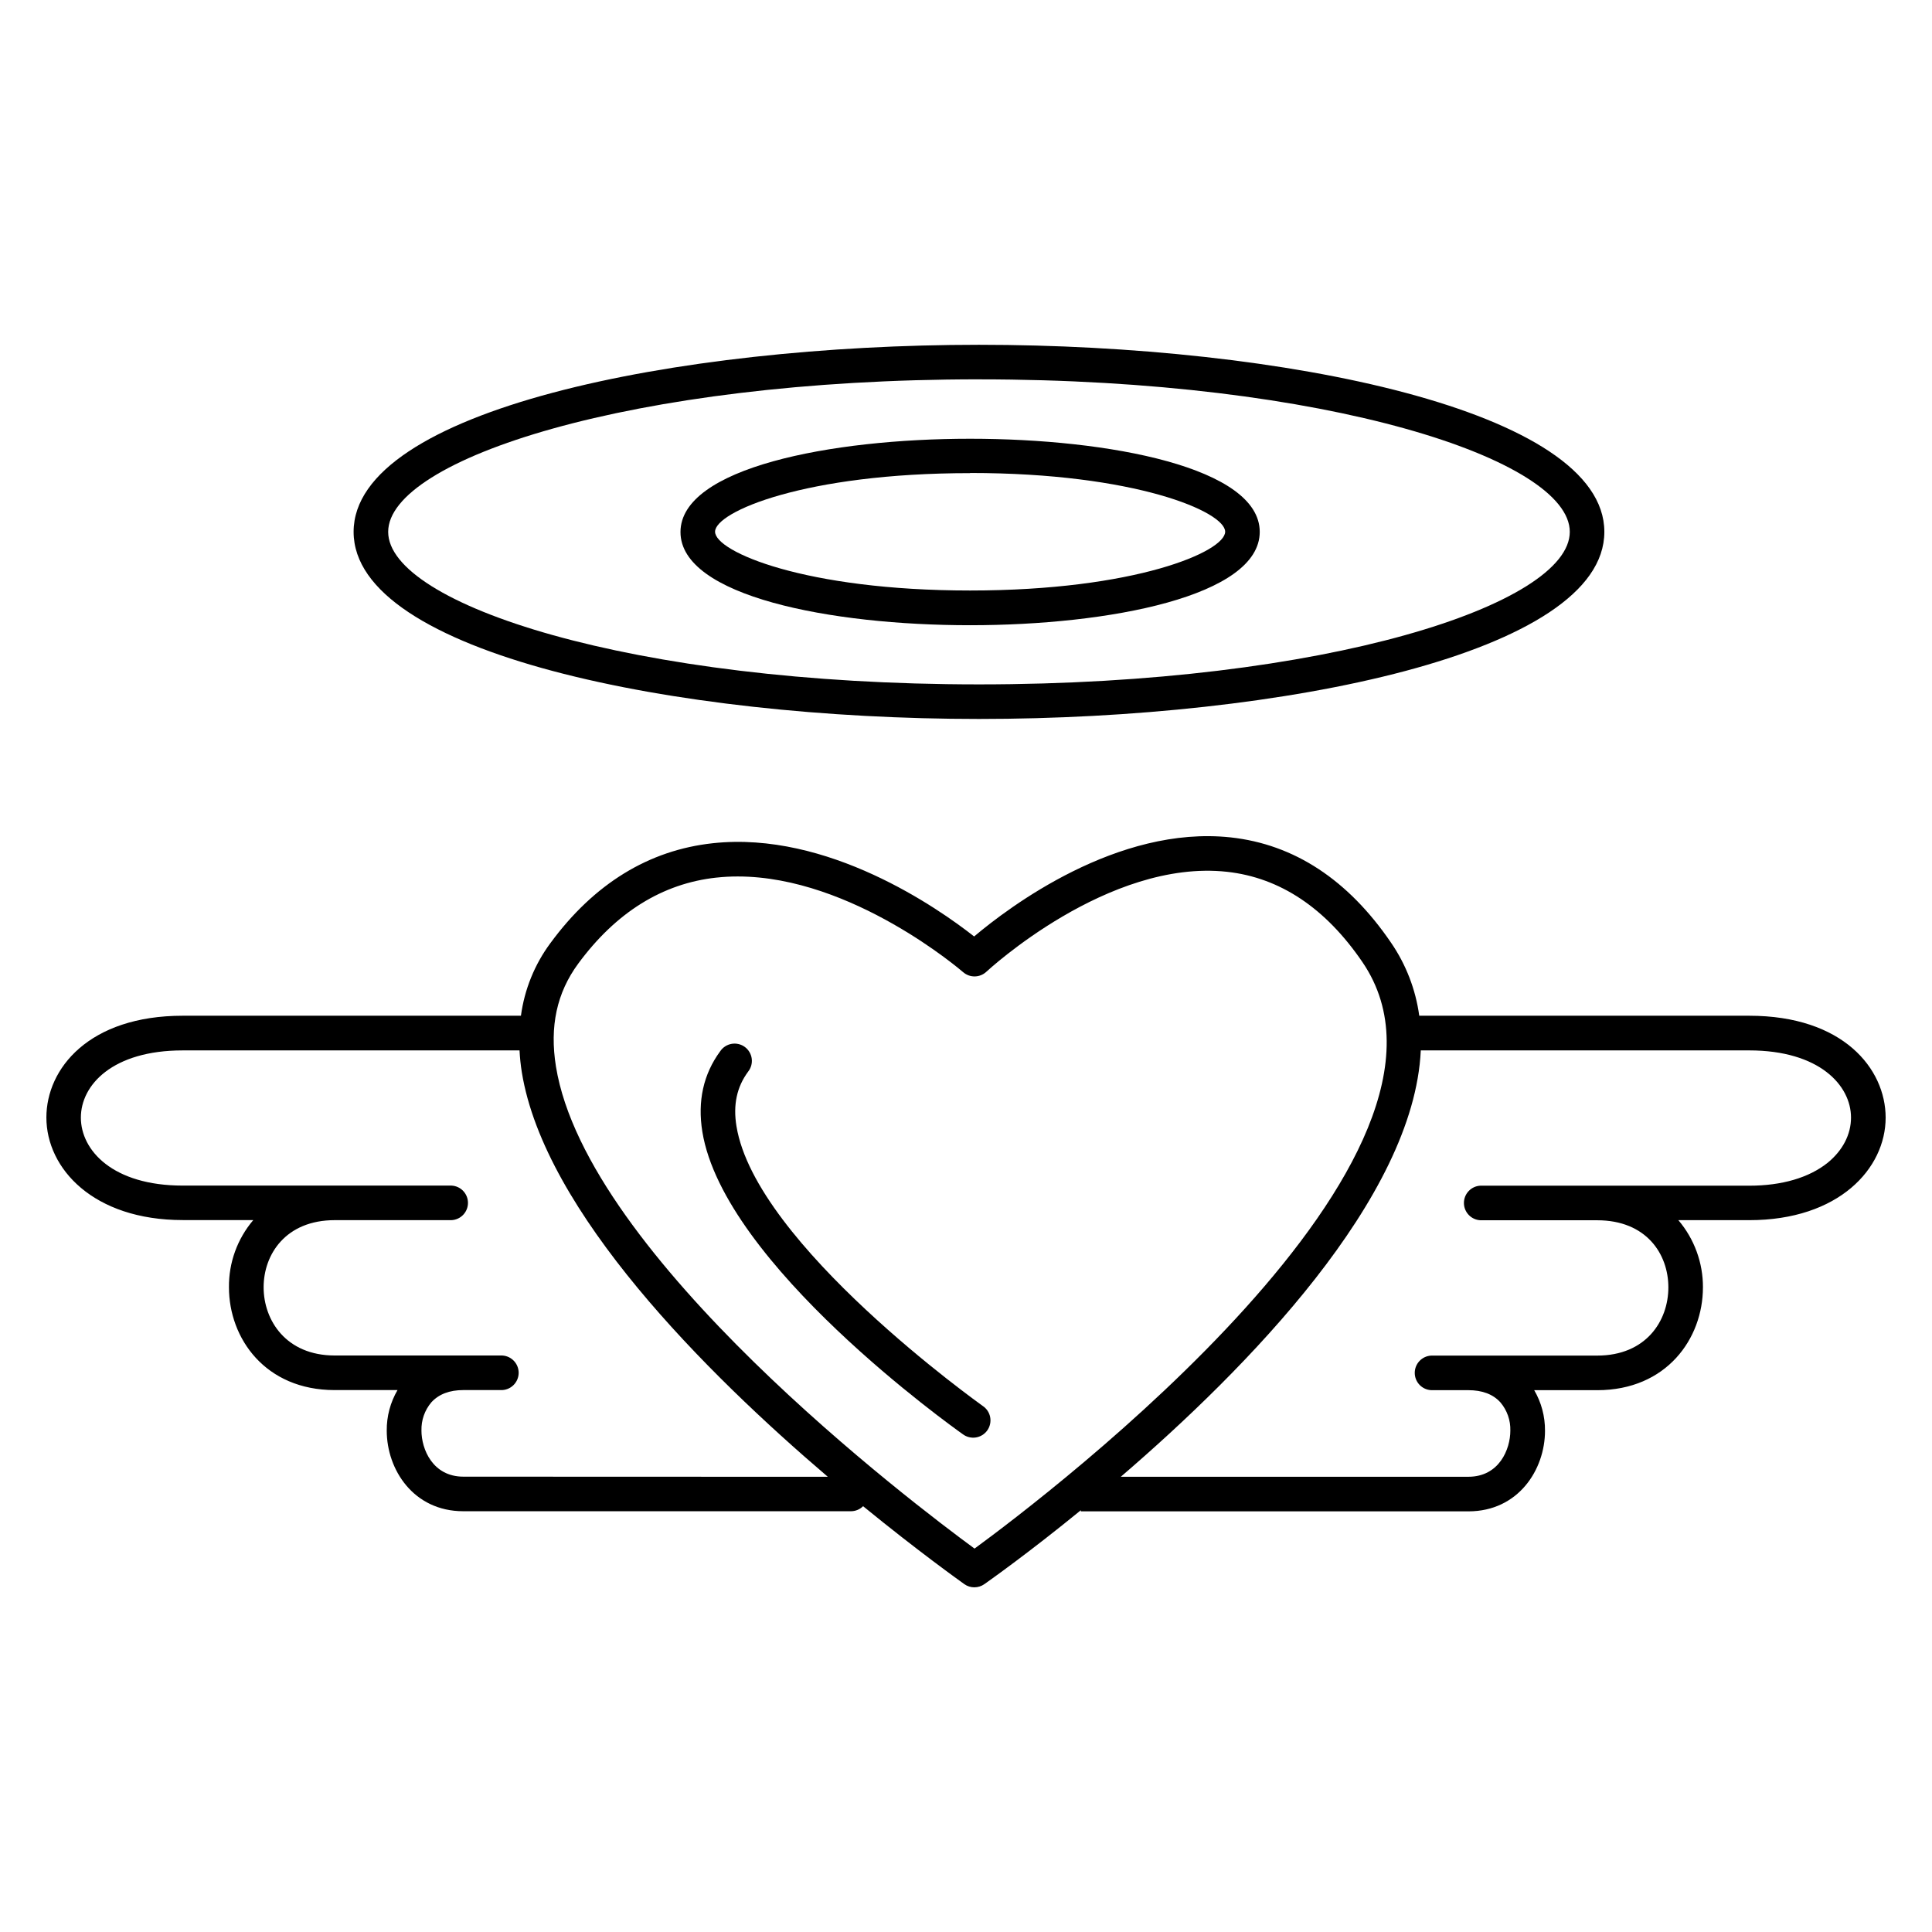 <?xml version="1.0" encoding="UTF-8"?>
<!-- Uploaded to: ICON Repo, www.iconrepo.com, Generator: ICON Repo Mixer Tools -->
<svg fill="#000000" width="800px" height="800px" version="1.1" viewBox="144 144 512 512" xmlns="http://www.w3.org/2000/svg">
 <g>
  <path d="m339.17 442.45c-0.926-5.656 0.09-10.383 3.078-14.434v-0.004c0.781-0.973 1.129-2.223 0.969-3.461-0.164-1.238-0.824-2.356-1.828-3.098-1.008-0.738-2.269-1.035-3.5-0.824-1.23 0.215-2.32 0.918-3.019 1.953-4.469 6.062-6.051 13.246-4.742 21.332 5.699 35.109 66.422 78.316 69 80.148h-0.004c0.992 0.754 2.246 1.07 3.477 0.883 1.23-0.191 2.332-0.871 3.051-1.887 0.715-1.02 0.988-2.285 0.754-3.508-0.23-1.223-0.953-2.297-1.996-2.977-0.602-0.465-60.16-42.777-65.238-74.125z"/>
  <path d="m607.56 413.18h-87.445c-0.949-6.957-3.512-13.594-7.488-19.375-11.355-16.66-25.652-26.047-42.488-27.887-30.004-3.246-58.734 18.449-67.984 26.254-9.465-7.438-38.781-28.023-69.266-24.707-16.973 1.84-31.488 10.746-43.031 26.48v-0.004c-4.184 5.652-6.867 12.27-7.805 19.238h-89.621c-24.836 0-36.141 13.984-36.141 26.973 0 13.5 12.418 27.18 36.141 27.18h18.695v-0.004c-4.231 4.969-6.523 11.297-6.453 17.82 0 13.539 9.625 27.238 28.016 27.238h16.66-0.004c-1.902 3.254-2.891 6.965-2.856 10.734 0 10.363 7.106 21.371 20.281 21.371h102.72c1.211 0.004 2.379-0.477 3.234-1.336 14.621 11.945 25.484 19.68 26.844 20.664 0.773 0.547 1.695 0.84 2.637 0.836 0.945 0 1.867-0.289 2.641-0.828 1.543-1.094 11.809-8.344 25.586-19.602v0.297h102.73c13.164 0 20.281-11.012 20.281-21.371h-0.004c0.031-3.773-0.957-7.481-2.856-10.738h16.688c18.402 0 28.023-13.699 28.023-27.238h0.004c0.027-6.527-2.285-12.848-6.516-17.82h18.793c23.723 0 36.141-13.676 36.141-27.18-0.016-13.016-11.332-26.996-36.16-26.996zm-340.75 122.15c-8.156 0-11.121-7.301-11.121-12.211h0.004c-0.082-2.742 0.859-5.418 2.637-7.508 1.969-2.144 4.793-3.227 8.48-3.227h9.84c1.254 0.059 2.473-0.398 3.379-1.266 0.906-0.863 1.422-2.062 1.422-3.316 0-1.254-0.516-2.453-1.422-3.316-0.906-0.867-2.125-1.32-3.379-1.266h-43.934c-12.949 0-18.852-9.367-18.852-18.074-0.004-8.707 5.844-17.793 18.852-17.793h30.926c2.449-0.113 4.375-2.129 4.375-4.578 0-2.449-1.926-4.469-4.375-4.582h-71.23c-18.539 0-26.98-9.34-26.98-18.016 0-8.68 8.441-17.809 26.98-17.809h89.27v-0.004c0.098 1.945 0.301 3.883 0.609 5.809 6.004 37.008 48.875 79.703 81.09 107.19zm135.45 19.059c-16.316-11.957-102.76-77.469-110.92-127.71-1.723-10.648 0.207-19.582 5.902-27.316 9.988-13.559 22.297-21.234 36.594-22.789l0.004 0.004c1.891-0.207 3.789-0.309 5.688-0.305 30.375 0 59.402 25.094 59.711 25.359v-0.004c1.777 1.551 4.438 1.504 6.16-0.105 0.324-0.297 32.273-29.934 63.773-26.488 14.043 1.543 26.117 9.594 35.887 23.93 35.008 51.375-83.414 141.23-102.8 155.43zm226.07-102.23c-4.922 3.938-12.102 6.062-20.773 6.062h-71.23v-0.004c-2.445 0.113-4.371 2.133-4.371 4.582s1.926 4.465 4.371 4.582h30.945c13.027 0 18.863 8.934 18.863 17.789 0 8.855-5.902 18.074-18.863 18.074h-43.973c-2.449 0.117-4.375 2.133-4.375 4.582 0 2.449 1.926 4.469 4.375 4.582h9.84c3.691 0 6.543 1.082 8.48 3.227 1.777 2.09 2.719 4.766 2.637 7.508 0 4.922-2.953 12.211-11.121 12.211h-92.109c33.289-28.594 77.688-73.801 79.496-112.99h87.035c18.539 0 26.98 9.23 26.98 17.809 0.004 4.469-2.203 8.719-6.207 11.988z"/>
  <path d="m403.44 334.53c80.336 0 165.73-17.379 165.73-49.582 0-32.207-85.391-49.574-165.73-49.574-80.332 0-165.73 17.379-165.73 49.574 0 32.195 85.391 49.582 165.73 49.582zm0-89.996c92.262 0 156.57 21.293 156.57 40.414 0 19.121-64.305 40.422-156.57 40.422-92.262 0-156.57-21.305-156.57-40.422 0-19.121 64.305-40.422 156.57-40.422z"/>
  <path d="m401.09 309.69c36.969 0 76.754-7.734 76.754-24.738 0-17.004-39.785-24.68-76.754-24.68s-76.754 7.734-76.754 24.727c0.004 16.996 39.785 24.691 76.754 24.691zm0-40.344c43.73 0 67.59 10.281 67.59 15.566s-23.863 15.578-67.59 15.578c-43.73 0-67.59-10.281-67.59-15.578 0-5.293 23.863-15.527 67.59-15.527z"/>
 </g>
</svg>
